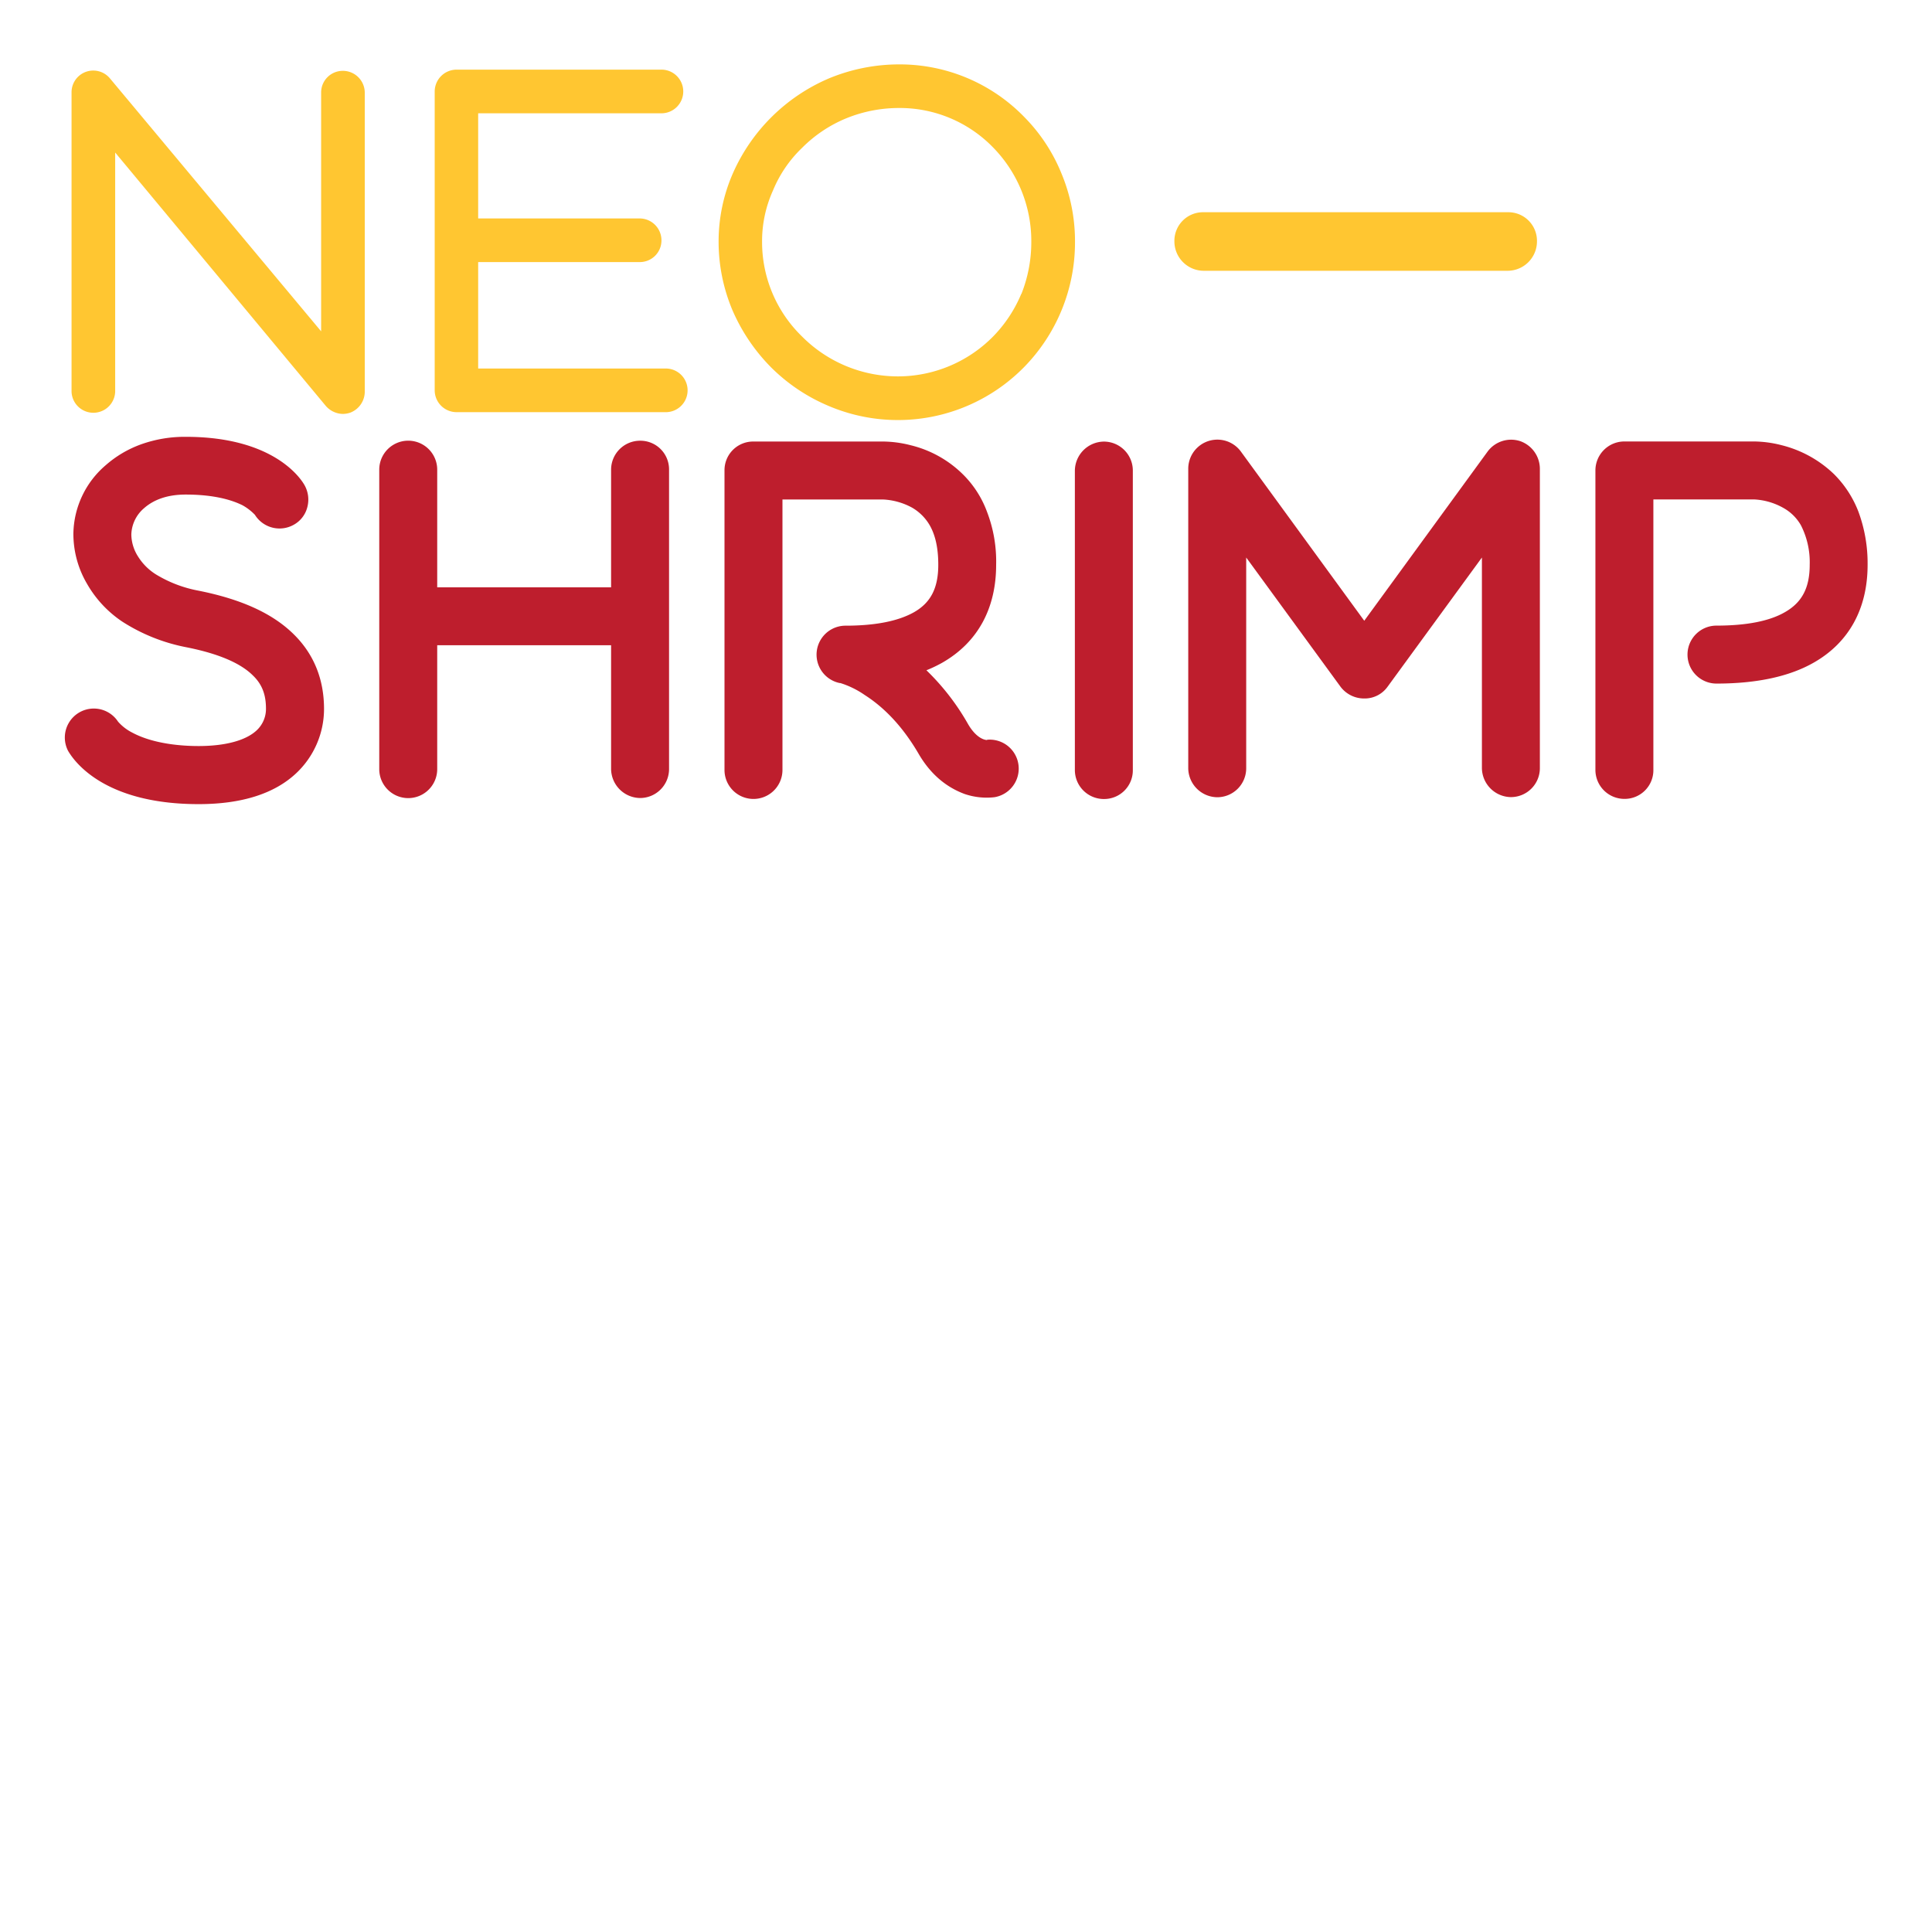 <?xml version="1.0" encoding="UTF-8"?> <svg xmlns="http://www.w3.org/2000/svg" id="Layer_1" data-name="Layer 1" viewBox="0 0 600 600"><defs><style>.cls-1{fill:#ffc631;}.cls-2{fill:#be1e2d;}</style></defs><path class="cls-1" d="M106.51,22a6.72,6.72,0,0,0-6.78,6.78v74.12L34.14,24.34a6.74,6.74,0,0,0-11.92,4.33v93a6.78,6.78,0,0,0,13.55,0V47.37l65.45,78.74a7.21,7.21,0,0,0,5.29,2.44,7.56,7.56,0,0,0,2.3-.41,7,7,0,0,0,4.47-6.37v-93A6.8,6.8,0,0,0,106.51,22Z"></path><path class="cls-1" d="M206.5,114.45h-58V81.39h50.15a6.71,6.71,0,0,0,6.77-6.78,6.79,6.79,0,0,0-6.77-6.77H148.5V35.18h56.65a6.78,6.78,0,1,0,0-13.55H141.73A6.8,6.8,0,0,0,135,28.4v92.83a6.8,6.8,0,0,0,6.78,6.77H206.5a6.78,6.78,0,1,0,0-13.55Z"></path><path class="cls-1" d="M318.16,36.4A53.89,53.89,0,0,0,279.27,20a56.9,56.9,0,0,0-21.82,4.34,57.08,57.08,0,0,0-29.81,29.4,52.78,52.78,0,0,0-4.47,21.41,54.75,54.75,0,0,0,4.34,21.28,57.8,57.8,0,0,0,11.92,17.62A56,56,0,0,0,257.18,126,54.94,54.94,0,0,0,318,114.05a55.33,55.33,0,0,0,15.85-38.9,54.56,54.56,0,0,0-4.2-21.27A53.56,53.56,0,0,0,318.16,36.4Zm-1,54.88a42,42,0,0,1-8.8,13.28,41.53,41.53,0,0,1-29.54,12.33,42,42,0,0,1-29.82-12.47,40.86,40.86,0,0,1-12.33-29.27,38.18,38.18,0,0,1,3.39-16,38.74,38.74,0,0,1,9.08-13.28,41.82,41.82,0,0,1,13.55-9.08,43.44,43.44,0,0,1,16.53-3.25,40.37,40.37,0,0,1,29.27,12.33,41.53,41.53,0,0,1,11.79,29.27A43.63,43.63,0,0,1,317.21,91.28Z"></path><path class="cls-2" d="M61.45,183.4a39.09,39.09,0,0,1-13-5,17.4,17.4,0,0,1-5.56-5.54,13,13,0,0,1-2.1-6.69v-.27a11.14,11.14,0,0,1,3.86-8c3.2-2.86,7.58-4.31,13-4.31,7.29,0,13.3,1.15,17.71,3.35a16.31,16.31,0,0,1,3.81,2.95A9,9,0,0,0,91.17,163a8.65,8.65,0,0,0,4.25-5.41,9.15,9.15,0,0,0-.79-6.82c-.84-1.55-9-15.11-36.91-15.11A40.27,40.27,0,0,0,43.79,138a34.23,34.23,0,0,0-11,6.51,28.51,28.51,0,0,0-10,21.18,30.67,30.67,0,0,0,4.22,15.59A35.08,35.08,0,0,0,37.9,193,56.5,56.5,0,0,0,57.83,201c9.87,1.95,16.83,4.89,20.71,8.77,2.81,2.69,4.06,5.88,4.06,10.32a9.08,9.08,0,0,1-2.95,6.78c-3.35,3.11-9.74,4.82-18,4.82-4.79,0-13.85-.54-20.63-4.2a14.59,14.59,0,0,1-4.36-3.38l0,0a9,9,0,0,0-15.52,9.07c2.26,3.88,11.87,16.55,40.54,16.55,13.31,0,23.48-3.21,30.26-9.55a27.42,27.42,0,0,0,8.69-20c0-9.29-3.19-17.12-9.48-23.27C84.58,190.46,74.86,186.05,61.45,183.4Z"></path><path class="cls-2" d="M198.78,136.87a9,9,0,0,0-9,9V182.4h-54V145.86a9,9,0,0,0-18,0v93a9,9,0,0,0,18,0V200.39h54v38.44a9.12,9.12,0,0,0,9,9,9,9,0,0,0,9-9v-93A8.9,8.9,0,0,0,198.78,136.87Z"></path><path class="cls-2" d="M306.55,229.82c-.69,0-3.25-.46-5.84-4.82a73.76,73.76,0,0,0-13-16.84,41.86,41.86,0,0,0,4.95-2.37c10.93-6.26,16.7-16.77,16.7-30.38a42.94,42.94,0,0,0-2.86-16.53A31.77,31.77,0,0,0,299,147.27a34.7,34.7,0,0,0-16.19-9,35.51,35.51,0,0,0-8.55-1.15H234a8.9,8.9,0,0,0-9,9v93a9,9,0,0,0,18,0v-84h31.25a20.89,20.89,0,0,1,9,2.53,15.07,15.07,0,0,1,5.46,5.44c1.8,3.13,2.68,7.15,2.68,12.31,0,7.22-2.33,11.76-7.54,14.73-4.93,2.78-12.08,4.18-21.27,4.18a9,9,0,0,0-1.78,17.82l.19,0a27.91,27.91,0,0,1,7.57,3.72c6.44,4.11,12,10.2,16.62,18.07,3.55,6.18,8.36,10.43,14.39,12.66a21.24,21.24,0,0,0,9.27,1,9,9,0,0,0-2.31-17.84Z"></path><path class="cls-2" d="M342.81,137.14a9.12,9.12,0,0,0-9,9v93a9,9,0,0,0,9,9,8.9,8.9,0,0,0,9-9v-93A9,9,0,0,0,342.81,137.14Z"></path><path class="cls-2" d="M472.11,137A9.08,9.08,0,0,0,462,140.22l-38.32,52.56-38.35-52.6a9.05,9.05,0,0,0-16.31,5.41v93a9.11,9.11,0,0,0,9,9,9,9,0,0,0,9-9V173.14l29.35,40.21a9.17,9.17,0,0,0,7.32,3.57,8.71,8.71,0,0,0,7.21-3.62l29.32-40.16v65.41a9.13,9.13,0,0,0,9,9,9,9,0,0,0,9-9v-93A9.13,9.13,0,0,0,472.11,137Z"></path><path class="cls-2" d="M577.14,158.88a33.38,33.38,0,0,0-7.57-11.63,36,36,0,0,0-16.31-9,35.51,35.51,0,0,0-8.55-1.15H504.47a9,9,0,0,0-9,9v93a9,9,0,0,0,9,9,8.9,8.9,0,0,0,9-9v-84h31.25a20.47,20.47,0,0,1,9.19,2.68,14.17,14.17,0,0,1,5.41,5.4,25.26,25.26,0,0,1,2.7,12.2c0,7.17-2.38,11.71-7.71,14.74-4.78,2.77-11.93,4.17-21.24,4.17a9,9,0,0,0,0,18c12.52,0,22.69-2.2,30.24-6.53C574.23,199.53,580,189,580,175.41A46.15,46.15,0,0,0,577.14,158.88Z"></path><path class="cls-1" d="M468.32,65.91a8.88,8.88,0,0,1,9,9,9.13,9.13,0,0,1-9,9.18h-94.6a9.13,9.13,0,0,1-9-9.18,8.88,8.88,0,0,1,9-9Z"></path></svg> 